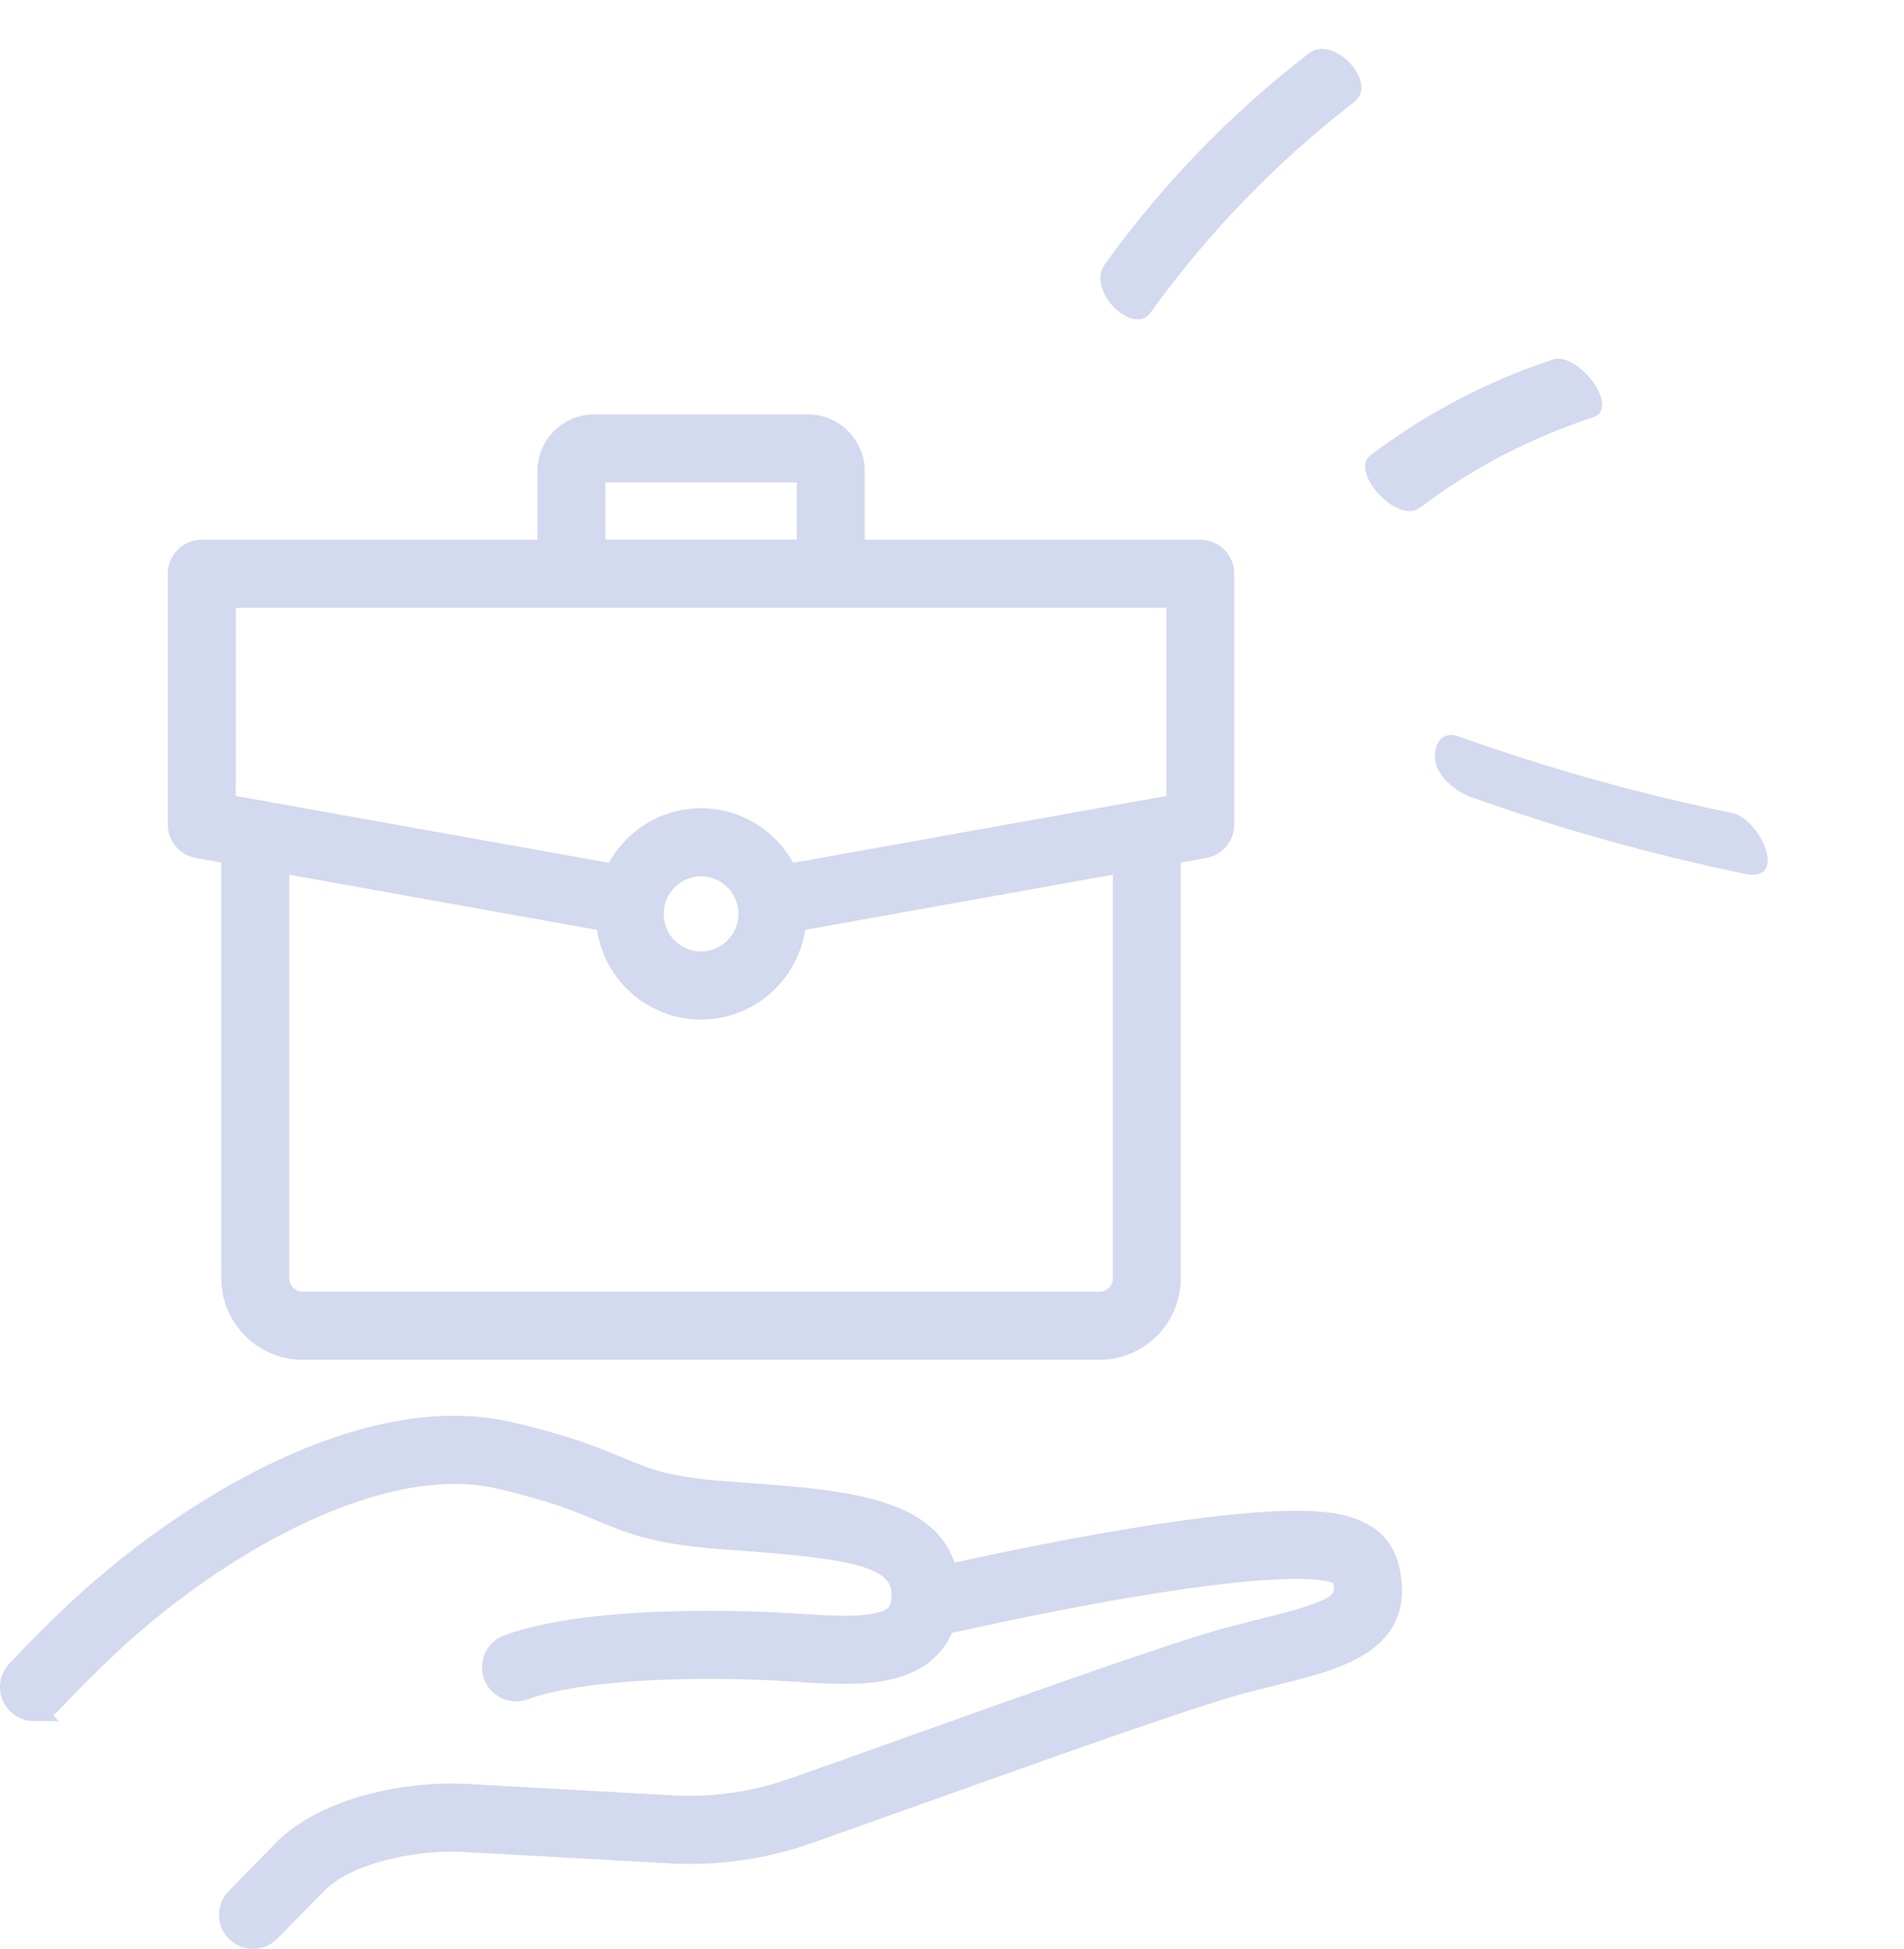 <svg xmlns="http://www.w3.org/2000/svg" width="170" height="174" viewBox="0 0 170 174" fill="none"><path d="M102.722 27.92C107.885 20.756 113.918 14.51 120.928 9.089C123.086 7.419 119.118 3.019 116.843 4.782C109.833 10.202 103.801 16.439 98.638 23.612C96.958 25.941 101.186 30.051 102.722 27.92Z" fill="#D3D9EE"></path><path d="M126.763 45.346C131.489 41.776 136.62 39.111 142.243 37.253C144.746 36.427 140.884 31.368 138.66 32.1C132.744 34.047 127.301 36.921 122.338 40.669C120.472 42.078 124.749 46.857 126.763 45.336L126.763 45.346Z" fill="#D3D9EE"></path><path d="M131.386 71.177C139.347 74.03 147.484 76.3 155.815 78.02C159.736 78.825 157.149 73.094 154.654 72.589C146.328 70.874 138.192 68.593 130.225 65.746C128.743 65.212 128.013 66.458 128.125 67.738C128.267 69.355 130.006 70.685 131.386 71.177Z" fill="#D3D9EE"></path><path d="M98.176 120.403H27.013C23.566 120.403 20.762 117.587 20.762 114.126V75.205C20.762 74.076 21.67 73.164 22.794 73.164C23.918 73.164 24.826 74.076 24.826 75.205V114.126C24.826 115.338 25.806 116.321 27.013 116.321H98.176C99.383 116.321 100.363 115.338 100.363 114.126V75.205C100.363 74.076 101.271 73.164 102.395 73.164C103.519 73.164 104.428 74.076 104.428 75.205V114.126C104.428 117.587 101.623 120.403 98.176 120.403Z" fill="#D3D9EE" stroke="#D3D9EE" stroke-width="2"></path><path d="M56.217 82.496C56.097 82.496 55.979 82.486 55.857 82.464L17.658 75.616C16.689 75.442 15.983 74.596 15.983 73.608V51.229C15.983 50.101 16.892 49.189 18.016 49.189H107.169C108.293 49.189 109.202 50.101 109.202 51.229V73.608C109.202 74.596 108.495 75.442 107.527 75.616L69.407 82.452C68.312 82.651 67.249 81.913 67.05 80.801C66.853 79.691 67.588 78.632 68.694 78.434L105.139 71.9V53.27H20.048V71.9L56.573 78.448C57.678 78.646 58.412 79.705 58.217 80.815C58.042 81.803 57.184 82.496 56.219 82.496H56.217Z" fill="#D3D9EE" stroke="#D3D9EE" stroke-width="2"></path><path d="M74.179 53.267H51.01C49.886 53.267 48.977 52.355 48.977 51.227V42.081C48.977 39.83 50.801 38 53.042 38H72.147C74.389 38 76.212 39.83 76.212 42.081V51.227C76.212 52.355 75.303 53.267 74.179 53.267ZM53.042 49.186H72.147V42.081H53.042V49.186Z" fill="#D3D9EE" stroke="#D3D9EE" stroke-width="2"></path><path d="M62.595 90.031C57.964 90.031 54.193 86.248 54.193 81.598C54.193 76.947 57.964 73.162 62.595 73.162C67.227 73.162 70.995 76.947 70.995 81.598C70.995 86.248 67.227 90.031 62.595 90.031ZM62.595 77.243C60.203 77.243 58.258 79.196 58.258 81.598C58.258 83.999 60.203 85.95 62.595 85.95C64.987 85.95 66.93 83.997 66.93 81.598C66.93 79.198 64.985 77.243 62.595 77.243Z" fill="#D3D9EE" stroke="#D3D9EE" stroke-width="2"></path><path d="M3.033 152.666C2.533 152.666 2.031 152.482 1.637 152.111C0.822 151.338 0.783 150.046 1.554 149.226C3.332 147.332 5.119 145.544 6.86 143.912C16.681 134.703 32.68 124.988 45.462 127.945C50.596 129.132 53.187 130.214 55.268 131.085C57.853 132.165 59.561 132.879 64.977 133.271L65.926 133.338C75.948 134.058 84.6 134.679 84.661 142.314C84.677 144.385 84.045 146.042 82.783 147.238C80.149 149.74 75.531 149.444 71.066 149.154L69.798 149.075C63.926 148.73 52.464 148.693 46.767 150.781C45.714 151.164 44.547 150.621 44.161 149.562C43.777 148.503 44.32 147.332 45.374 146.946C53.157 144.098 68.332 144.898 70.038 145.002L71.326 145.081C74.759 145.302 78.645 145.551 79.995 144.273C80.259 144.022 80.608 143.551 80.598 142.347C80.57 138.847 76.019 138.154 65.64 137.409L64.686 137.339C58.614 136.901 56.447 135.997 53.709 134.852C51.667 133.997 49.352 133.03 44.551 131.92C34.04 129.494 19.447 137.692 9.635 146.893C7.956 148.467 6.232 150.193 4.511 152.025C4.112 152.45 3.572 152.664 3.031 152.664L3.033 152.666Z" fill="#D3D9EE" stroke="#D3D9EE" stroke-width="2"></path><path d="M22.587 173C22.073 173 21.557 172.805 21.162 172.415C20.362 171.623 20.354 170.331 21.138 169.53L25.184 165.404C28.88 161.467 36.361 159.963 41.708 160.276L60.016 161.292C63.682 161.488 67.329 160.98 70.808 159.757C73.67 158.751 77.214 157.486 81.009 156.131C92.246 152.116 104.985 147.565 109.737 146.29C110.81 146 111.846 145.743 112.828 145.5C119.372 143.88 120.448 143.231 120.027 141.154C119.921 140.637 119.889 140.621 119.332 140.384C118.429 139.997 114.93 139.319 101.981 141.437C92.673 142.96 83.348 145.143 83.254 145.165C82.165 145.416 81.07 144.741 80.814 143.643C80.558 142.547 81.236 141.45 82.33 141.193C82.423 141.17 91.882 138.954 101.327 137.409C115.228 135.136 119.169 135.875 120.931 136.634C121.754 136.987 123.476 137.726 124.008 140.338C125.285 146.62 119.448 148.065 113.804 149.465C112.846 149.702 111.836 149.951 110.792 150.232C106.196 151.467 92.988 156.186 82.374 159.976C78.576 161.333 75.023 162.602 72.156 163.61C68.172 165.008 64.005 165.603 59.798 165.365L41.49 164.349C37.029 164.098 30.8 165.377 28.119 168.232L24.042 172.39C23.644 172.796 23.12 173 22.593 173H22.587Z" fill="#D3D9EE" stroke="#D3D9EE" stroke-width="2"></path></svg>